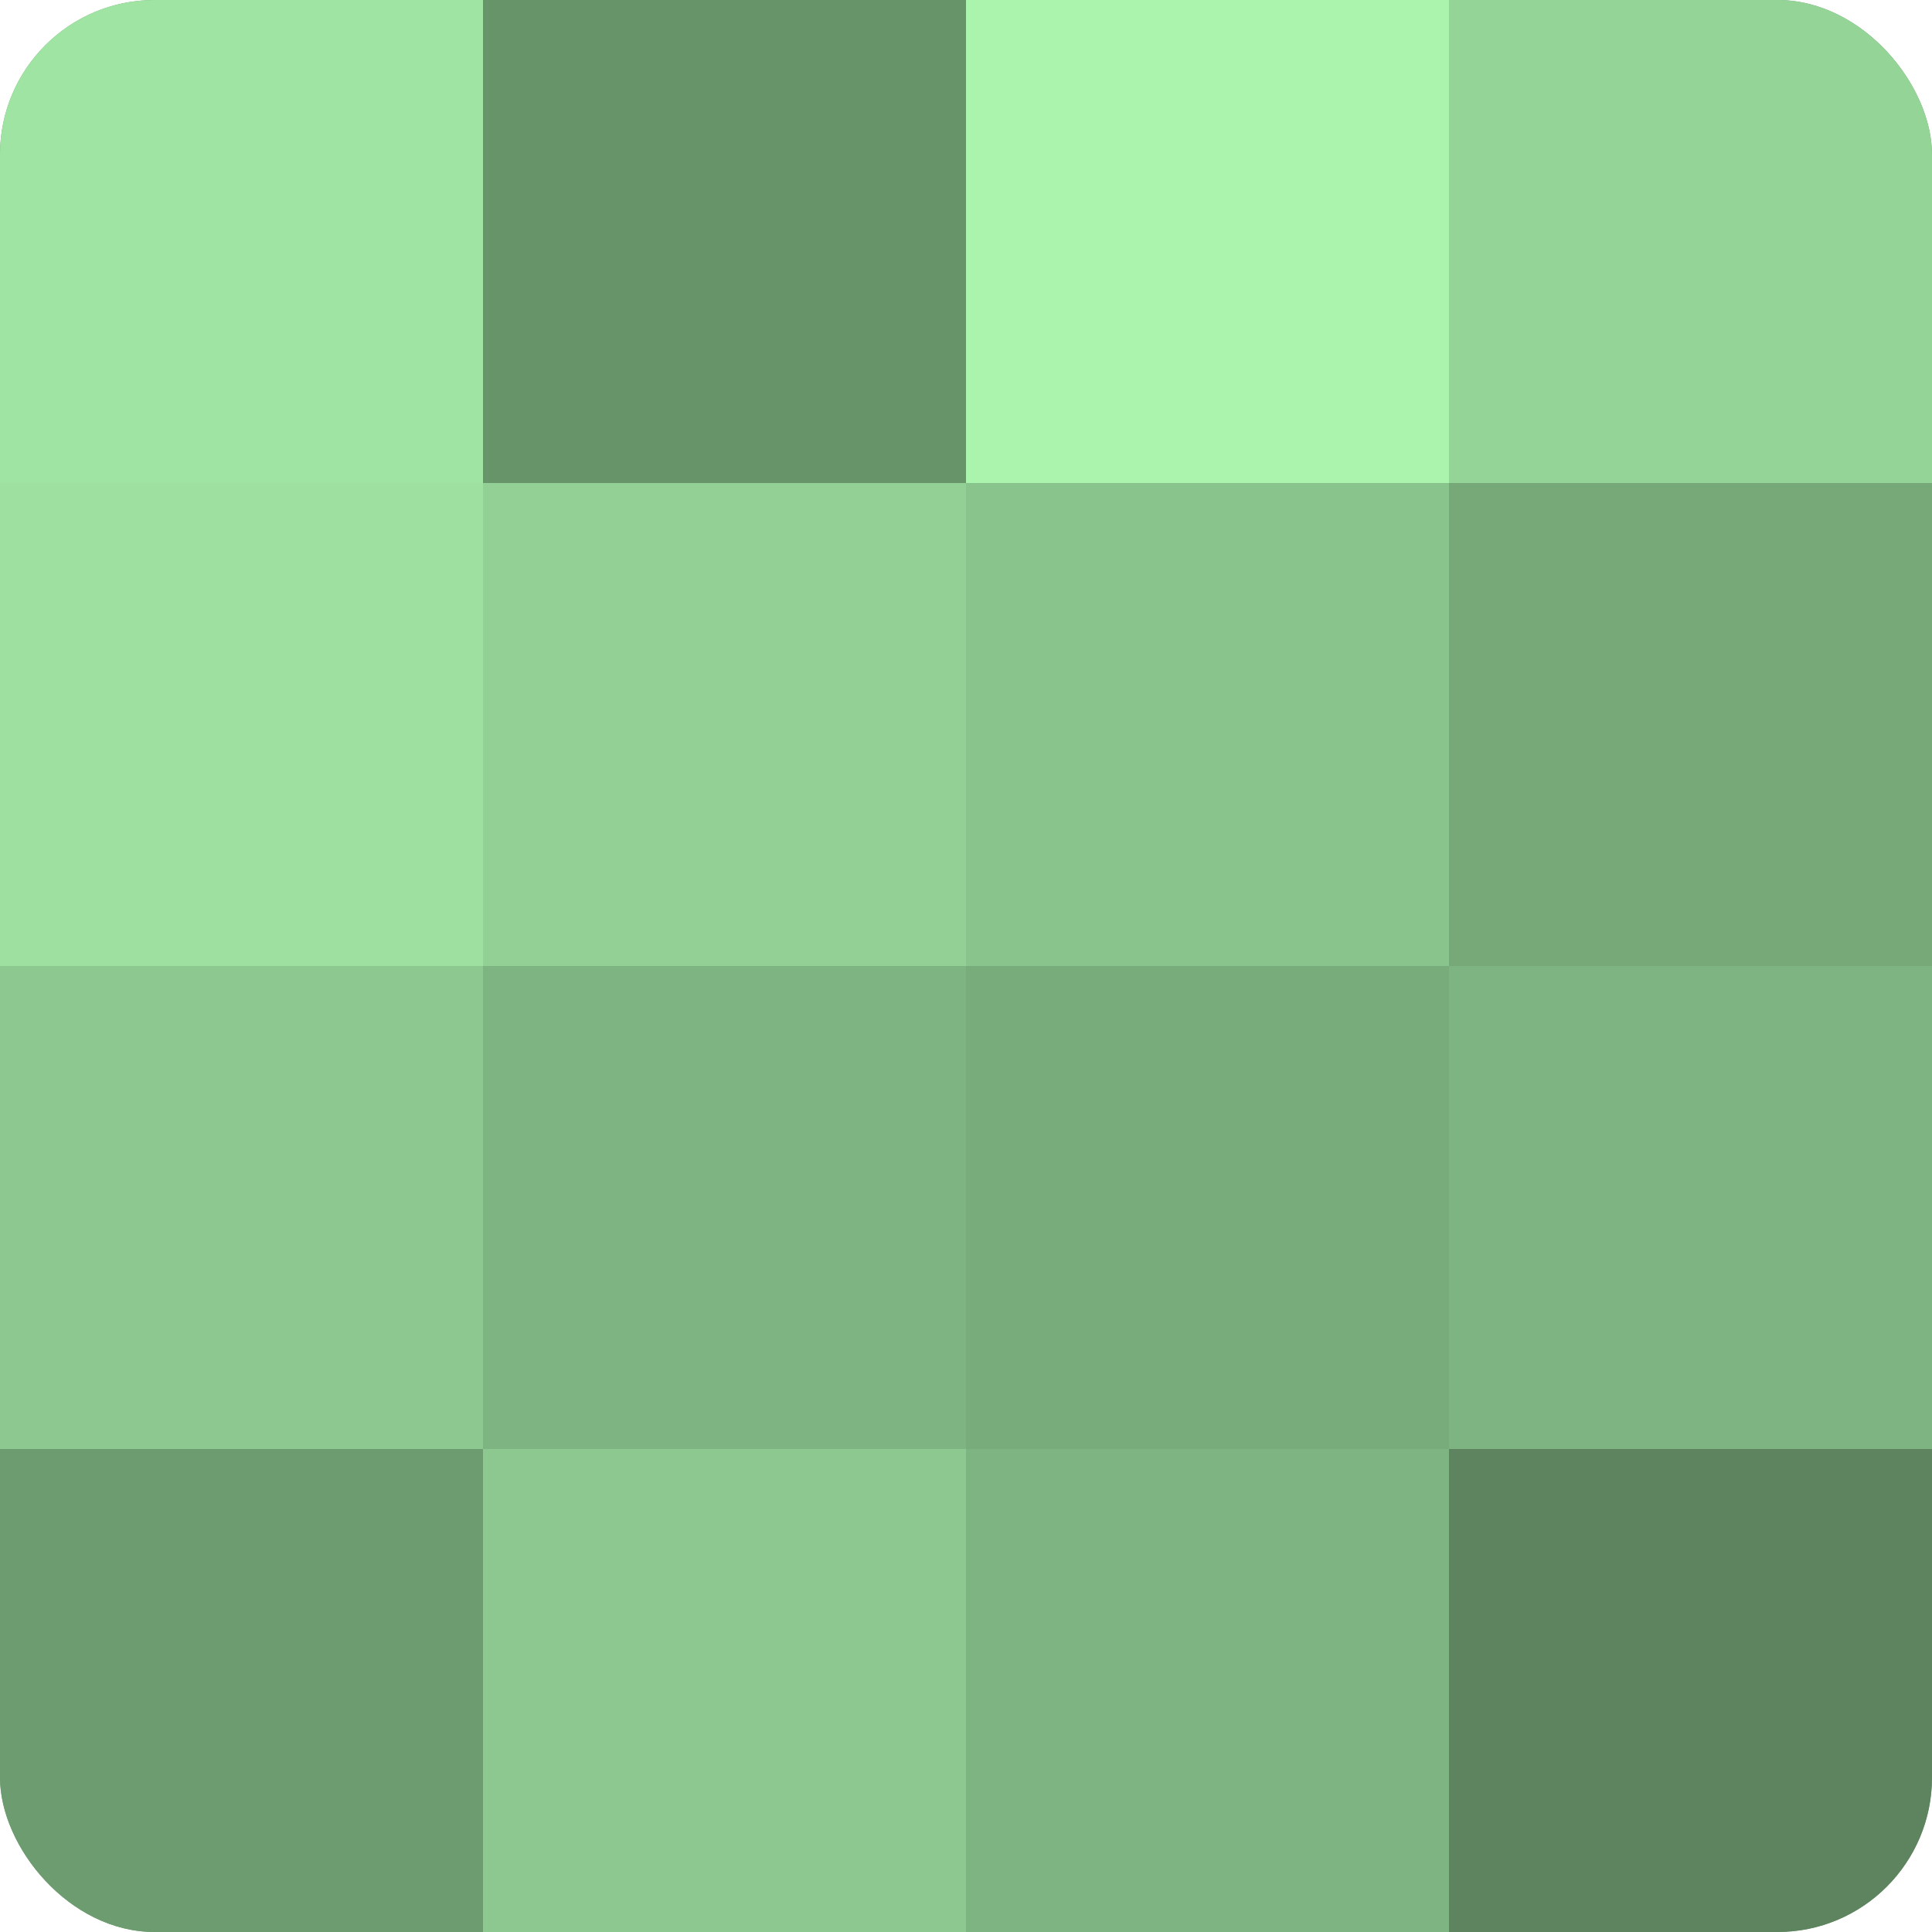 <?xml version="1.0" encoding="UTF-8"?>
<svg xmlns="http://www.w3.org/2000/svg" width="80" height="80" viewBox="0 0 100 100" preserveAspectRatio="xMidYMid meet"><defs><clipPath id="c" width="100" height="100"><rect width="100" height="100" rx="8" ry="8"/></clipPath></defs><g clip-path="url(#c)"><rect width="100" height="100" fill="#70a072"/><rect width="25" height="25" fill="#9fe4a3"/><rect y="25" width="25" height="25" fill="#9de0a0"/><rect y="50" width="25" height="25" fill="#8cc88f"/><rect y="75" width="25" height="25" fill="#6d9c70"/><rect x="25" width="25" height="25" fill="#68946a"/><rect x="25" y="25" width="25" height="25" fill="#92d095"/><rect x="25" y="50" width="25" height="25" fill="#7eb481"/><rect x="25" y="75" width="25" height="25" fill="#8cc88f"/><rect x="50" width="25" height="25" fill="#abf4ae"/><rect x="50" y="25" width="25" height="25" fill="#89c48c"/><rect x="50" y="50" width="25" height="25" fill="#78ac7b"/><rect x="50" y="75" width="25" height="25" fill="#7eb481"/><rect x="75" width="25" height="25" fill="#94d497"/><rect x="75" y="25" width="25" height="25" fill="#76a878"/><rect x="75" y="50" width="25" height="25" fill="#7eb481"/><rect x="75" y="75" width="25" height="25" fill="#5d845f"/></g></svg>
